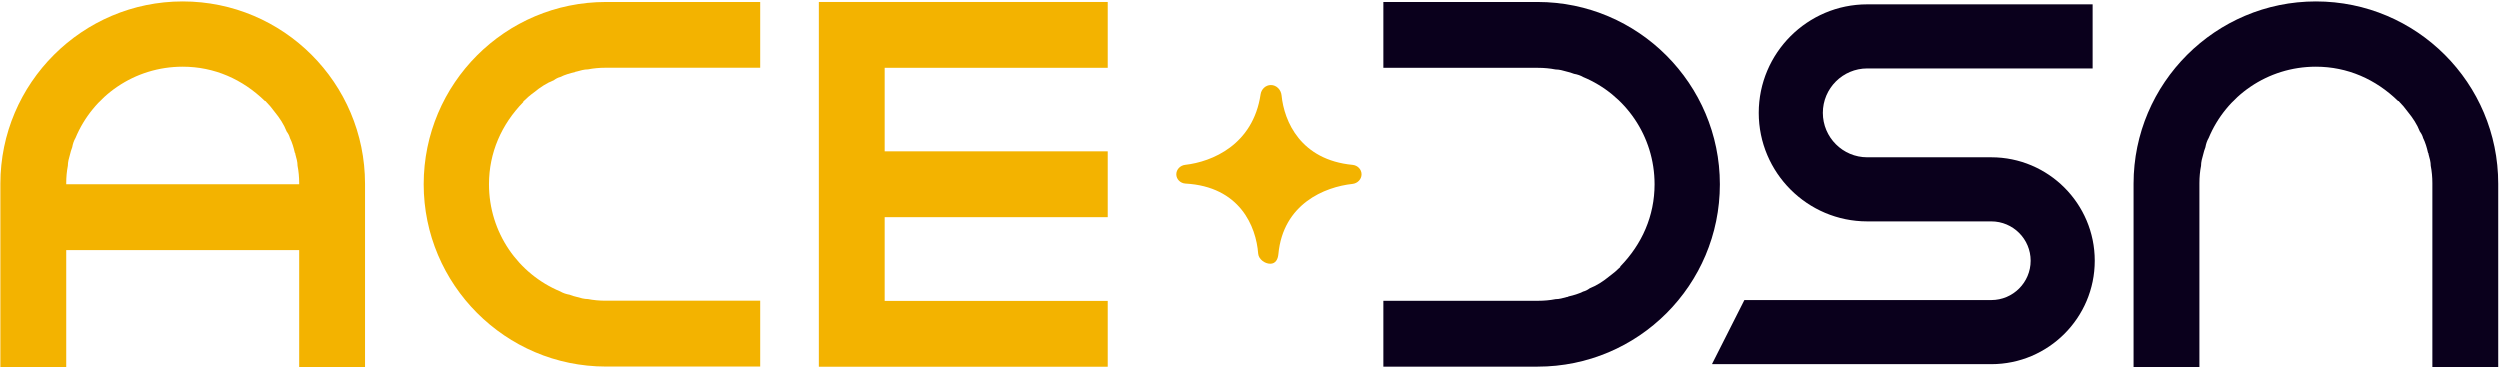 <svg width="858" height="126" viewBox="0 0 858 126" fill="none" xmlns="http://www.w3.org/2000/svg">
<path d="M145.41 63.24C145.41 97.6 173.42 125.8 207.97 125.8H260.9V103.2H207.79C205.74 103.2 203.68 103.01 201.81 102.64C200.5 102.64 199.2 102.27 197.89 101.89C197.14 101.7 196.4 101.52 195.46 101.14C194.34 100.95 193.22 100.58 192.28 100.02C177.9 94.04 167.82 79.85 167.82 63.23C167.82 52.4 172.12 42.69 179.59 35.03V34.84C180.71 33.72 182.02 32.6 183.33 31.66C185.38 29.98 187.62 28.49 190.05 27.55C190.8 26.99 191.54 26.62 192.29 26.43C193.78 25.68 195.65 25.12 197.33 24.75C197.52 24.56 197.7 24.56 197.89 24.56C199.2 24.19 200.5 23.81 201.81 23.81C203.68 23.44 205.73 23.25 207.79 23.25H260.9V0.68H207.97C173.42 0.68 145.41 28.69 145.41 63.24Z" fill="#F3B300"/>
<path d="M107.18 63.234H12.3V85.834H107.18V63.234Z" fill="#F3B300"/>
<path d="M62.69 0.49C28.33 0.49 0.13 28.5 0.13 63.05V125.98H22.73V62.86C22.73 60.81 22.92 58.75 23.29 56.88C23.29 55.57 23.66 54.27 24.04 52.96C24.23 52.21 24.41 51.47 24.79 50.53C24.98 49.41 25.35 48.29 25.91 47.35C31.89 32.97 46.08 22.89 62.7 22.89C73.53 22.89 83.24 27.19 90.9 34.66H91.09C92.21 35.78 93.33 37.09 94.27 38.4C95.95 40.45 97.44 42.69 98.38 45.12C98.94 45.87 99.31 46.61 99.5 47.36C100.25 48.85 100.81 50.72 101.18 52.4C101.37 52.59 101.37 52.77 101.37 52.96C101.74 54.27 102.12 55.57 102.12 56.88C102.49 58.75 102.68 60.8 102.68 62.86V125.98H125.28V63.05C125.25 28.5 97.24 0.49 62.69 0.49Z" fill="#F3B300"/>
<path d="M794.799 0.49C760.439 0.49 732.24 28.5 732.24 63.05V125.98H754.839V62.86C754.839 60.81 755.029 58.75 755.399 56.88C755.399 55.57 755.769 54.27 756.149 52.96C756.339 52.21 756.519 51.47 756.899 50.53C757.089 49.41 757.459 48.29 758.019 47.35C763.999 32.97 778.19 22.89 794.81 22.89C805.64 22.89 815.35 27.19 823.01 34.66H823.2C824.32 35.78 825.44 37.09 826.38 38.4C828.06 40.45 829.549 42.69 830.49 45.12C831.049 45.87 831.419 46.61 831.609 47.36C832.359 48.85 832.919 50.72 833.289 52.4C833.479 52.59 833.479 52.77 833.479 52.96C833.849 54.27 834.229 55.57 834.229 56.88C834.599 58.75 834.789 60.8 834.789 62.86V125.98H857.39V63.05C857.39 28.5 829.379 0.49 794.829 0.49L794.799 0.49Z" fill="#0A001C"/>
<path d="M590.26 63.24C590.26 28.88 562.25 0.68 527.7 0.68H474.77V23.28H527.88C529.93 23.28 531.99 23.47 533.86 23.84C535.17 23.84 536.47 24.21 537.78 24.59C538.53 24.78 539.27 24.96 540.21 25.34C541.33 25.53 542.45 25.9 543.39 26.46C557.77 32.44 567.85 46.63 567.85 63.25C567.85 74.08 563.549 83.79 556.079 91.45V91.64C554.959 92.76 553.65 93.88 552.34 94.82C550.29 96.5 548.05 97.99 545.62 98.93C544.87 99.49 544.13 99.86 543.38 100.05C541.89 100.8 540.02 101.36 538.34 101.73C538.15 101.92 537.97 101.92 537.78 101.92C536.47 102.29 535.17 102.67 533.86 102.67C531.99 103.04 529.94 103.23 527.88 103.23H474.77V125.83H527.7C562.25 125.83 590.26 97.82 590.26 63.27V63.24Z" fill="#0A001C"/>
<path d="M683.42 53.98H640.84C632.44 53.98 625.6 47.14 625.6 38.73C625.6 30.32 632.44 23.49 640.84 23.49H718.19V1.49H640.84C620.31 1.49 603.6 18.2 603.6 38.73C603.6 59.26 620.31 75.98 640.84 75.98H683.42C690.86 75.98 696.92 82.03 696.92 89.48C696.92 96.93 690.86 102.98 683.42 102.98H598.67L587.59 124.88L587.68 124.98H683.42C702.99 124.98 718.92 109.06 718.92 89.48C718.92 69.9 702.99 53.98 683.42 53.98Z" fill="#0A001C"/>
<path d="M380.171 23.271H303.62V51.939H380.171V74.531H303.62V103.271H380.171V125.863H281.028V0.679H380.171V23.271Z" fill="#F3B300"/>
<path d="M464.216 56.582C446.409 54.889 440.728 41.736 439.831 32.727C439.639 30.8 438.104 29.185 436.168 29.185C434.368 29.185 432.898 30.599 432.635 32.38C430.068 49.713 415.964 55.531 406.763 56.574C405.08 56.765 403.708 58.127 403.708 59.82C403.708 61.536 405.131 62.903 406.843 62.998C425.504 64.031 431.113 77.694 431.806 87.043C431.945 88.924 434.058 90.513 435.944 90.513C437.752 90.513 438.573 89.034 438.74 87.233C440.35 69.934 454.676 64.144 464.171 63.119C465.887 62.934 467.287 61.545 467.287 59.819C467.287 58.117 465.91 56.743 464.216 56.582Z" fill="#F3B300"/>
</svg>
